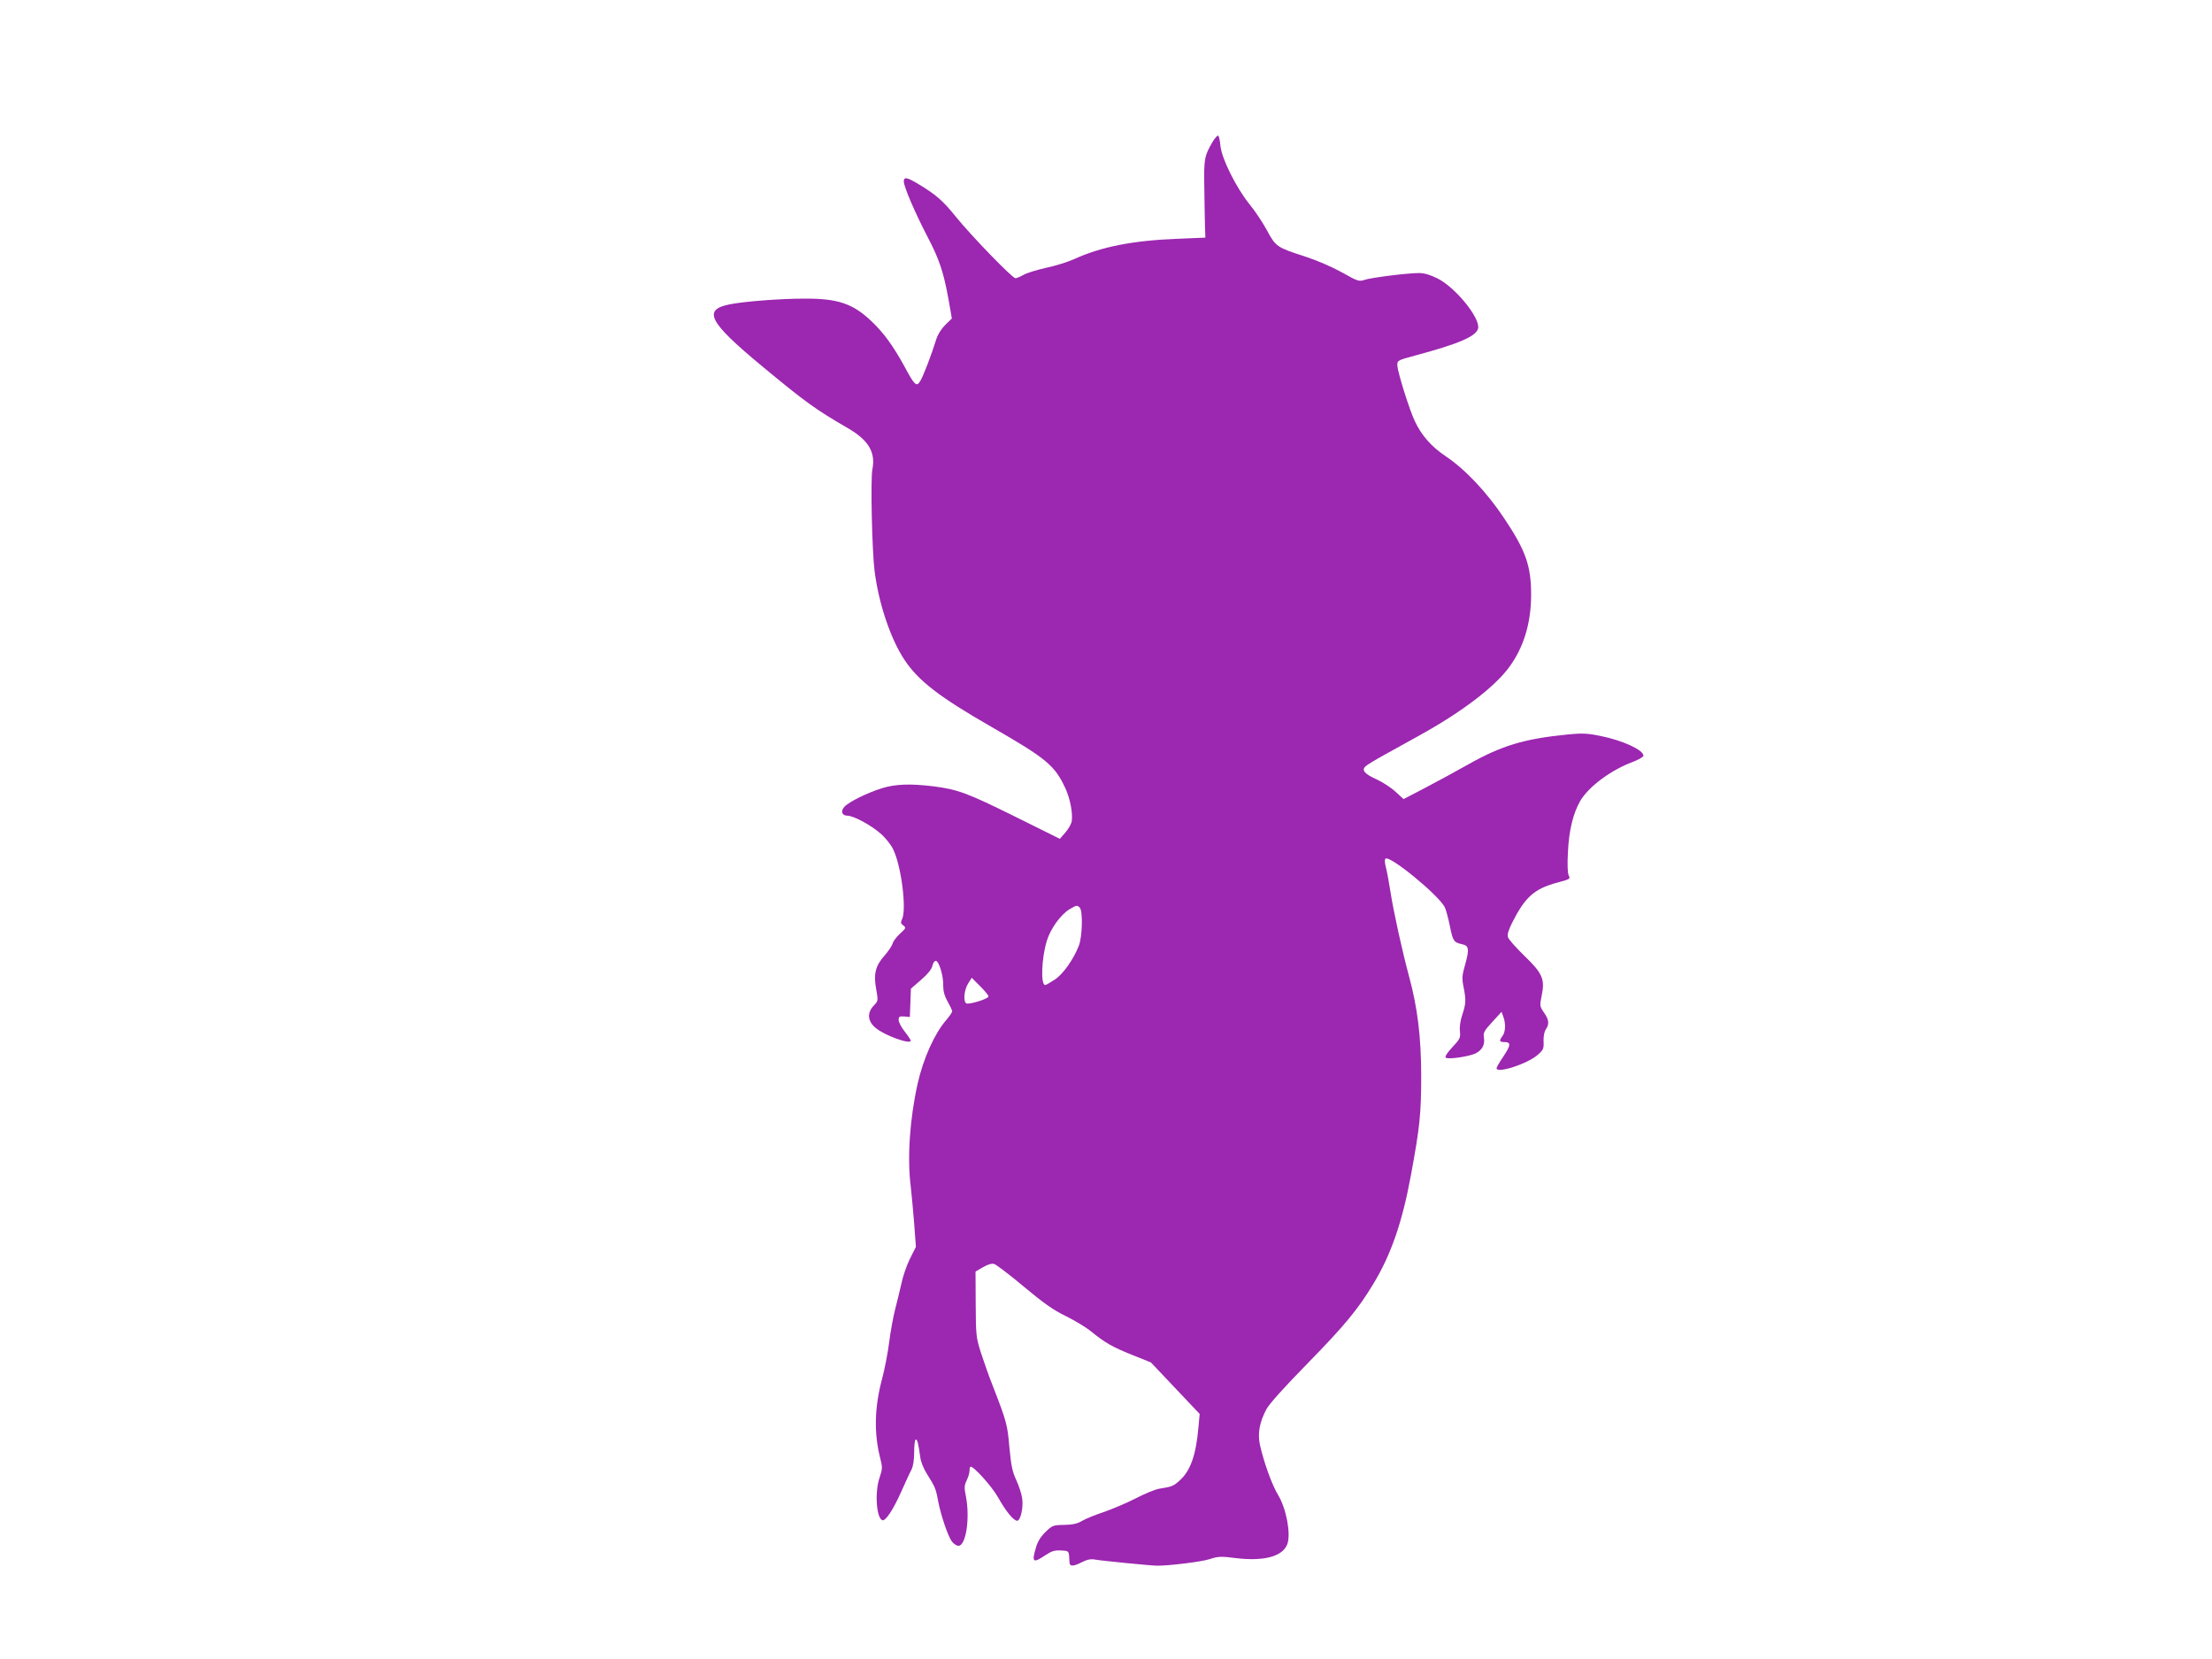 <?xml version="1.0" standalone="no"?>
<!DOCTYPE svg PUBLIC "-//W3C//DTD SVG 20010904//EN"
 "http://www.w3.org/TR/2001/REC-SVG-20010904/DTD/svg10.dtd">
<svg version="1.0" xmlns="http://www.w3.org/2000/svg"
 width="1280pt" height="960pt" viewBox="0 0 1280 960"
 preserveAspectRatio="xMidYMid meet">
<g transform="translate(0,960) scale(0.1,-0.1)"
fill="#9c27b0" stroke="none">
<path d="M7016 8778 c-47 -82 -50 -95 -47 -268 1 -91 3 -192 4 -225 l2 -60
-165 -7 c-256 -10 -439 -46 -598 -119 -34 -15 -106 -38 -160 -49 -53 -12 -112
-30 -130 -41 -18 -10 -39 -19 -46 -19 -18 0 -255 245 -345 356 -74 92 -114
127 -215 188 -68 41 -86 44 -86 16 0 -30 64 -179 135 -316 71 -135 95 -208
124 -368 l19 -109 -38 -37 c-24 -24 -44 -56 -53 -86 -26 -84 -76 -216 -93
-241 -21 -33 -32 -22 -90 86 -64 117 -120 195 -191 262 -107 102 -194 132
-388 131 -139 0 -347 -16 -432 -33 -158 -31 -123 -101 182 -354 258 -214 314
-254 502 -363 119 -69 161 -140 141 -239 -11 -57 -2 -470 13 -588 24 -189 93
-394 174 -515 80 -120 202 -214 500 -385 322 -185 369 -224 431 -359 26 -57
42 -138 36 -187 -2 -15 -18 -44 -36 -65 l-33 -38 -264 131 c-275 136 -328 155
-469 173 -132 16 -219 13 -296 -11 -84 -26 -192 -79 -218 -108 -23 -25 -14
-51 17 -51 36 0 136 -54 192 -103 28 -24 61 -65 73 -91 48 -96 80 -353 51
-407 -8 -17 -7 -23 8 -34 17 -13 16 -16 -18 -47 -20 -18 -40 -44 -44 -58 -4
-14 -25 -45 -46 -69 -53 -59 -65 -107 -49 -194 12 -68 12 -69 -14 -96 -40 -42
-36 -91 12 -130 51 -43 202 -97 202 -73 0 5 -16 29 -35 53 -19 24 -35 54 -35
67 0 19 5 22 33 20 l32 -3 3 82 3 82 59 51 c38 33 61 61 65 80 4 17 12 30 20
30 18 0 45 -87 43 -143 0 -32 7 -60 26 -93 14 -25 26 -51 26 -56 0 -5 -15 -28
-34 -50 -68 -78 -134 -225 -166 -369 -45 -201 -61 -426 -40 -594 5 -44 14
-141 20 -215 l10 -135 -35 -70 c-19 -38 -41 -103 -49 -143 -9 -39 -25 -106
-36 -148 -11 -42 -27 -129 -35 -193 -8 -64 -27 -159 -41 -211 -44 -165 -47
-313 -11 -456 14 -55 14 -63 -3 -114 -29 -83 -19 -235 16 -247 18 -6 63 61
109 165 24 53 50 111 59 127 10 19 16 56 16 103 0 39 4 72 9 72 10 0 15 -23
26 -101 3 -27 20 -69 40 -100 46 -73 51 -84 64 -157 16 -82 56 -200 79 -232
11 -14 28 -25 38 -25 44 0 68 161 43 288 -10 48 -9 62 5 91 9 19 16 43 16 53
0 11 2 22 5 25 12 12 124 -112 160 -176 44 -79 90 -136 111 -136 19 0 37 76
29 129 -3 25 -19 73 -34 106 -23 49 -30 84 -40 189 -11 131 -16 150 -96 356
-21 52 -51 138 -68 190 -29 91 -30 103 -31 284 l-1 188 43 25 c28 16 50 23 65
19 12 -4 89 -62 171 -131 114 -95 170 -135 242 -170 51 -25 118 -65 147 -89
83 -67 123 -90 240 -137 l107 -43 141 -149 141 -149 -7 -77 c-14 -162 -47
-254 -110 -309 -35 -32 -44 -35 -119 -47 -22 -4 -83 -29 -135 -56 -53 -27
-136 -62 -185 -79 -49 -16 -105 -39 -125 -51 -26 -16 -54 -22 -103 -23 -64 -1
-69 -3 -108 -41 -27 -26 -46 -56 -55 -89 -26 -87 -18 -94 55 -45 36 24 53 29
90 27 48 -3 45 1 49 -70 1 -24 23 -23 73 3 30 15 50 19 77 14 30 -6 324 -35
356 -35 66 -1 262 23 305 38 49 16 65 17 150 6 163 -20 272 9 299 80 22 58 -5
205 -52 283 -37 60 -86 198 -107 296 -13 65 -1 128 38 202 17 32 104 128 238
265 215 220 293 314 383 464 100 166 165 352 215 623 52 281 60 358 60 583 -1
222 -21 386 -69 565 -41 151 -92 384 -109 495 -9 58 -21 122 -27 144 -6 21 -7
42 -2 47 23 23 305 -208 343 -280 7 -13 20 -62 30 -110 17 -86 23 -95 71 -105
39 -8 42 -29 18 -115 -19 -66 -20 -83 -10 -132 15 -75 14 -97 -7 -160 -11 -32
-17 -71 -14 -96 4 -39 0 -46 -44 -93 -29 -31 -44 -54 -38 -60 12 -12 136 6
174 25 38 20 53 50 47 90 -5 29 1 40 48 91 l54 59 10 -28 c15 -39 13 -88 -4
-111 -21 -28 -19 -36 9 -36 40 0 40 -17 -3 -81 -23 -34 -41 -65 -41 -70 0 -33
177 24 237 76 34 30 37 36 35 80 -1 28 4 55 13 68 21 31 19 56 -11 98 -24 36
-25 39 -13 97 20 96 5 130 -101 232 -48 47 -91 95 -94 107 -5 15 3 42 25 85
74 147 128 195 258 230 75 20 79 22 69 41 -7 13 -9 62 -5 136 6 127 30 224 71
296 49 83 176 178 304 226 34 13 62 29 62 36 0 33 -119 88 -247 114 -78 16
-108 17 -190 9 -253 -25 -383 -64 -578 -174 -71 -40 -185 -102 -252 -137
l-121 -63 -47 43 c-26 24 -76 56 -111 72 -68 31 -86 52 -63 74 8 8 57 38 110
67 52 29 144 80 204 113 245 136 432 278 517 393 85 115 128 256 128 421 0
167 -31 255 -156 442 -99 149 -225 283 -337 358 -84 56 -141 121 -180 204 -31
65 -99 281 -101 322 -1 29 0 30 104 58 250 67 351 110 363 156 15 58 -130 238
-235 290 -42 21 -76 31 -107 31 -68 0 -281 -27 -317 -40 -29 -10 -39 -7 -129
44 -58 32 -146 70 -214 92 -162 52 -169 57 -219 150 -23 43 -69 113 -103 154
-77 96 -161 265 -167 338 -3 29 -8 55 -13 57 -4 3 -19 -14 -33 -37z m-768
-4430 c19 -19 15 -169 -5 -220 -31 -80 -92 -166 -140 -197 -26 -17 -50 -31
-55 -31 -27 0 -21 158 10 257 22 71 81 152 132 182 41 24 43 24 58 9z m-528
-514 c0 -14 -114 -49 -129 -40 -18 12 -12 76 10 113 l22 35 48 -48 c27 -27 49
-53 49 -60z"/>
</g>
</svg>
